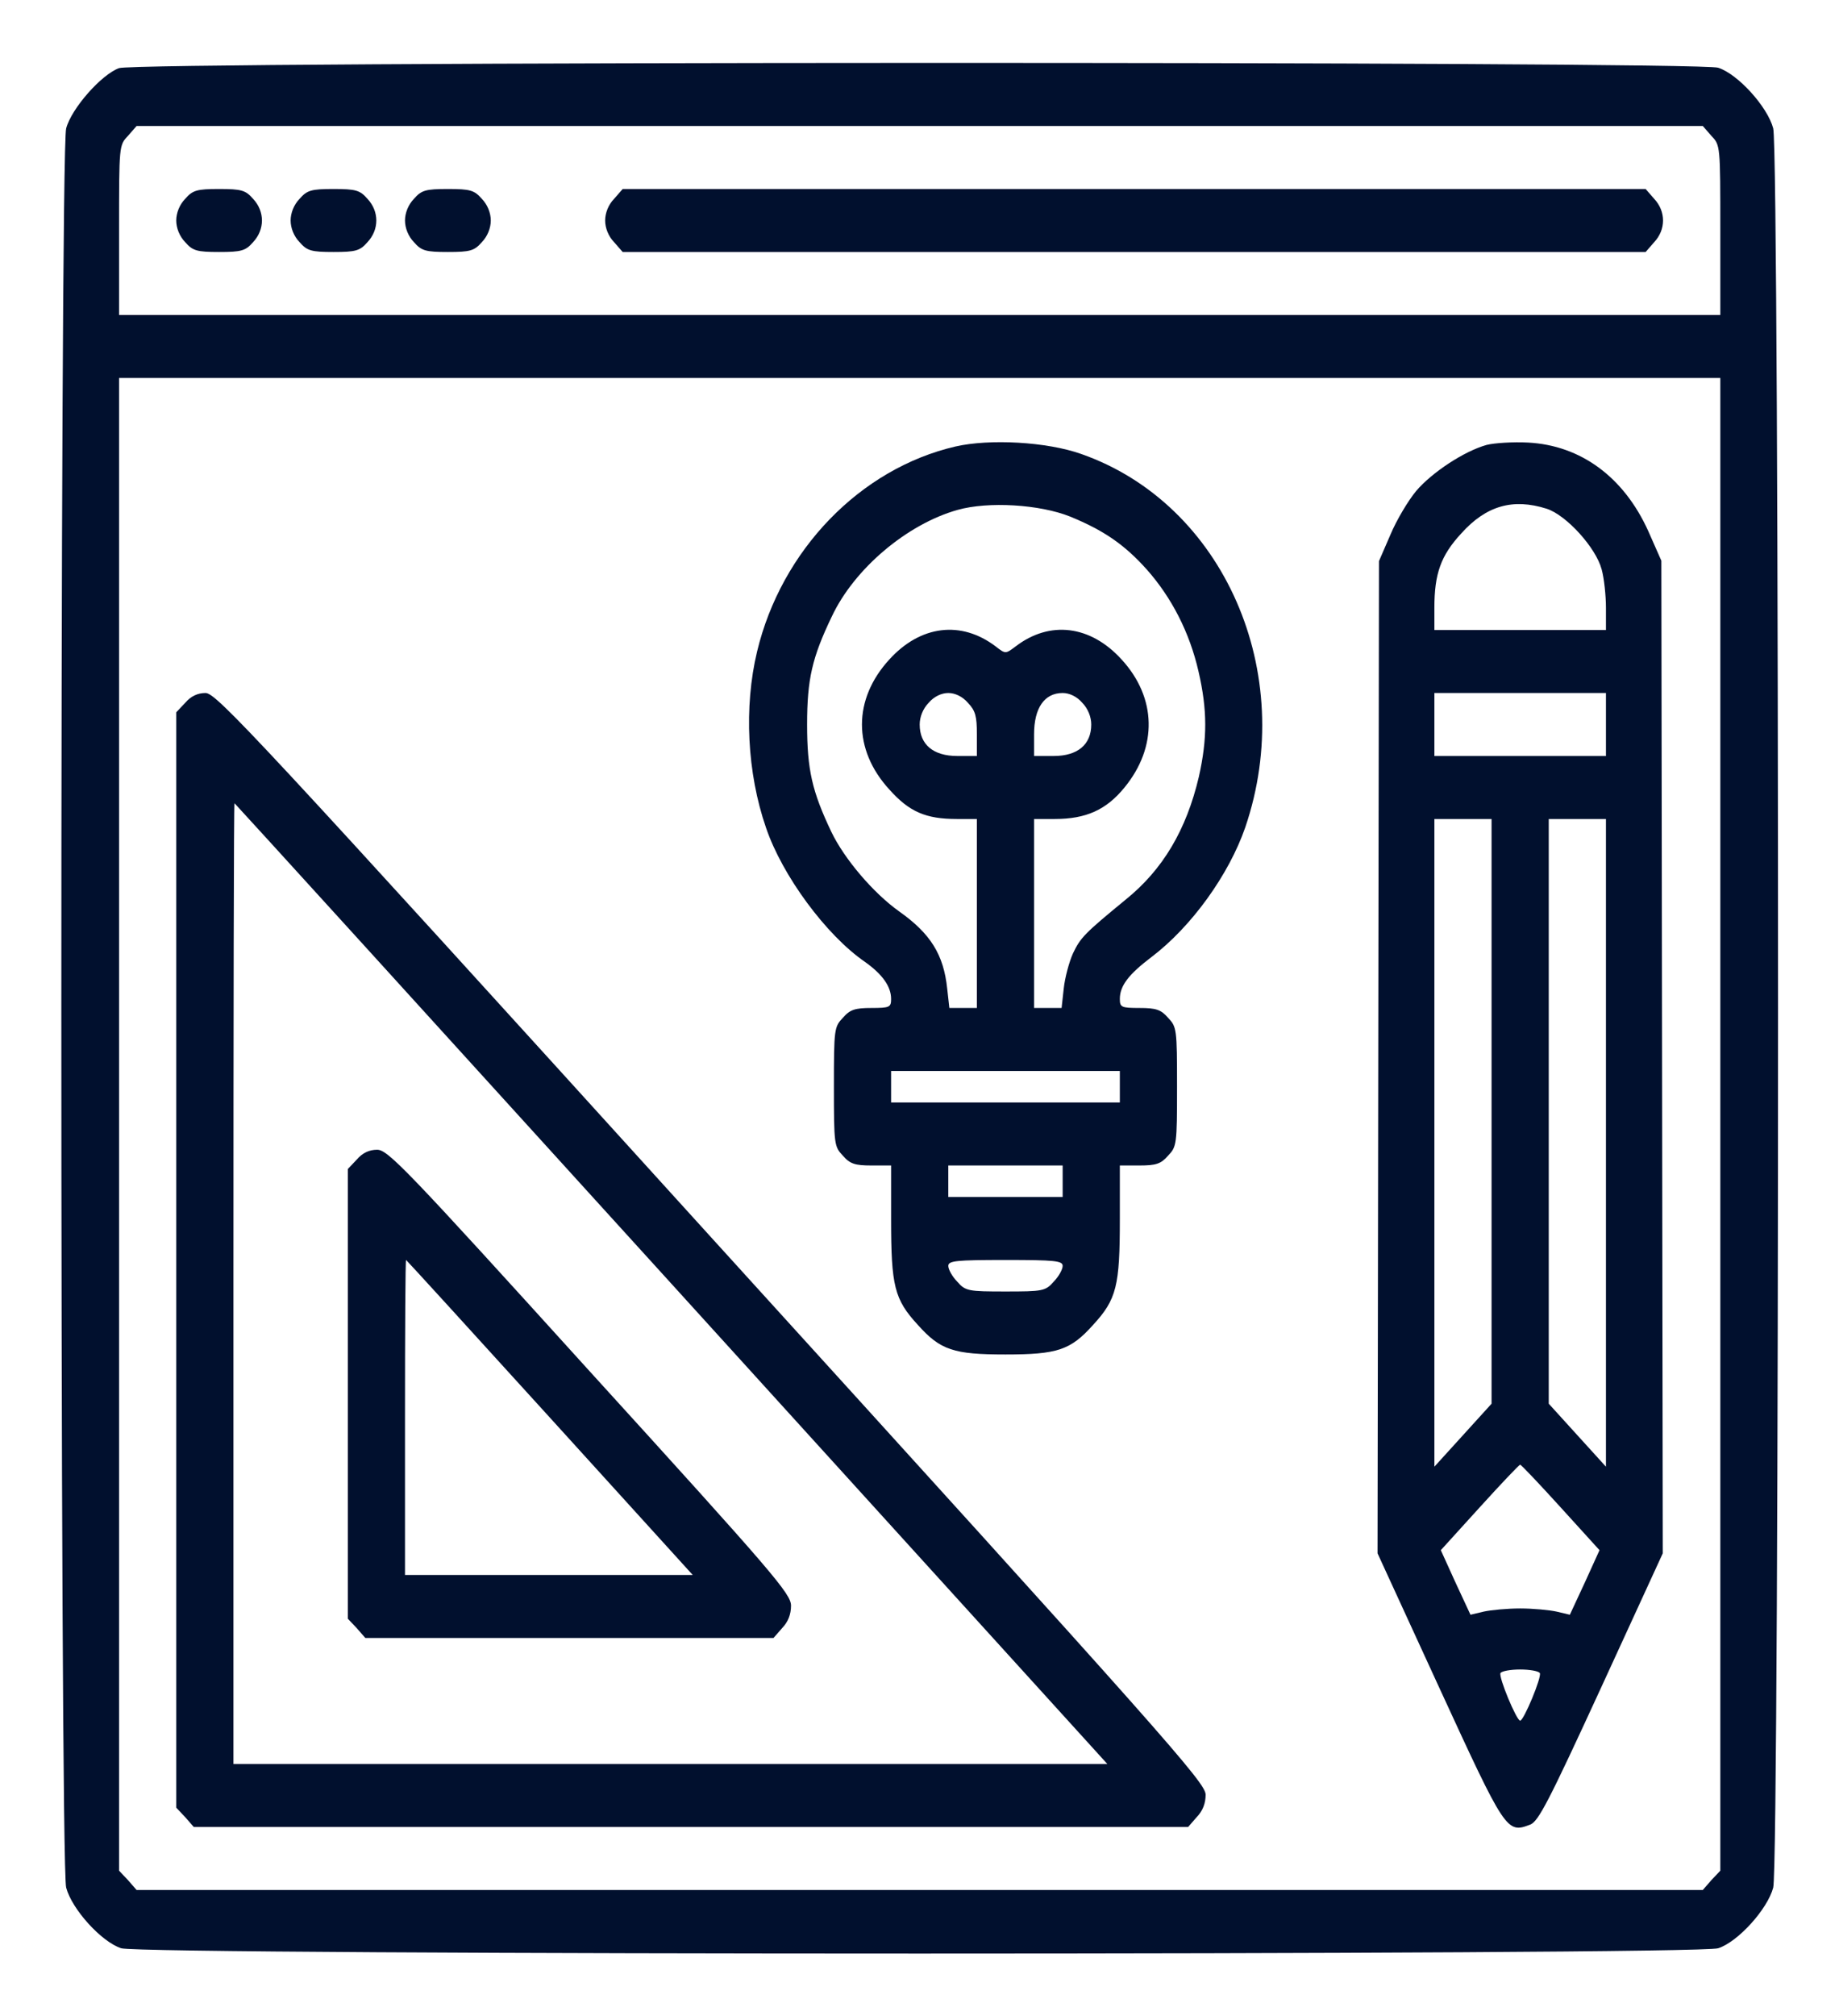 <svg width="136" height="149" viewBox="0 0 136 149" fill="none" xmlns="http://www.w3.org/2000/svg">
<path d="M8.805 5.035C7.51 5.5 5.29 8.003 4.893 9.487C4.417 11.233 4.417 137.767 4.893 139.513C5.316 141.114 7.51 143.529 8.964 143.995C10.55 144.518 125.479 144.518 127.064 143.995C128.518 143.529 130.712 141.114 131.135 139.513C131.611 137.767 131.611 11.233 131.135 9.487C130.712 7.887 128.518 5.471 127.064 5.006C125.558 4.511 10.206 4.54 8.805 5.035ZM126.562 10.04C127.223 10.739 127.223 10.739 127.223 17.024V23.281H68.014H8.805V17.024C8.805 10.739 8.805 10.739 9.466 10.04L10.1 9.313H68.014H125.928L126.562 10.04ZM127.223 83.085V138.262L126.562 138.96L125.928 139.688H68.014H10.1L9.466 138.96L8.805 138.262V83.085V27.938H68.014H127.223V83.085Z" fill="#01102E"/>
<path d="M13.695 14.696C13.272 15.133 13.034 15.744 13.034 16.297C13.034 16.85 13.272 17.461 13.695 17.898C14.25 18.538 14.568 18.625 16.206 18.625C17.845 18.625 18.162 18.538 18.717 17.898C19.59 16.966 19.59 15.627 18.717 14.696C18.162 14.056 17.845 13.969 16.206 13.969C14.568 13.969 14.25 14.056 13.695 14.696Z" fill="#01102E"/>
<path d="M22.154 14.696C21.731 15.133 21.493 15.744 21.493 16.297C21.493 16.85 21.731 17.461 22.154 17.898C22.709 18.538 23.026 18.625 24.665 18.625C26.304 18.625 26.621 18.538 27.176 17.898C28.048 16.966 28.048 15.627 27.176 14.696C26.621 14.056 26.304 13.969 24.665 13.969C23.026 13.969 22.709 14.056 22.154 14.696Z" fill="#01102E"/>
<path d="M30.612 14.696C30.189 15.133 29.951 15.744 29.951 16.297C29.951 16.85 30.189 17.461 30.612 17.898C31.167 18.538 31.484 18.625 33.123 18.625C34.762 18.625 35.079 18.538 35.634 17.898C36.057 17.461 36.295 16.85 36.295 16.297C36.295 15.744 36.057 15.133 35.634 14.696C35.079 14.056 34.762 13.969 33.123 13.969C31.484 13.969 31.167 14.056 30.612 14.696Z" fill="#01102E"/>
<path d="M45.414 14.696C44.991 15.133 44.753 15.744 44.753 16.297C44.753 16.85 44.991 17.461 45.414 17.898L46.049 18.625H83.874H121.699L122.333 17.898C123.205 16.966 123.205 15.627 122.333 14.696L121.699 13.969H83.874H46.049L45.414 14.696Z" fill="#01102E"/>
<path d="M70.657 33.001C63.626 34.631 57.785 40.655 55.987 48.163C55.009 52.237 55.247 57.126 56.648 61.172C57.838 64.693 61.089 69.116 63.97 71.095C65.239 71.997 65.9 72.899 65.9 73.831C65.9 74.442 65.794 74.5 64.446 74.5C63.23 74.5 62.86 74.616 62.331 75.228C61.697 75.897 61.67 76.042 61.67 80.32C61.67 84.598 61.697 84.744 62.331 85.413C62.86 86.024 63.23 86.141 64.446 86.141H65.9V90.098C65.9 95.046 66.137 96.035 67.882 97.927C69.547 99.789 70.525 100.109 74.358 100.109C78.191 100.109 79.169 99.789 80.834 97.927C82.578 96.035 82.816 95.046 82.816 90.098V86.141H84.27C85.486 86.141 85.856 86.024 86.385 85.413C87.019 84.744 87.046 84.598 87.046 80.32C87.046 76.042 87.019 75.897 86.385 75.228C85.856 74.616 85.486 74.5 84.27 74.5C82.922 74.5 82.816 74.442 82.816 73.831C82.816 72.87 83.451 72.026 85.142 70.746C88.103 68.505 90.878 64.664 92.094 61.142C95.98 49.735 90.508 37.25 79.962 33.554C77.424 32.652 73.195 32.419 70.657 33.001ZM79.142 38.181C81.627 39.2 83.16 40.248 84.825 42.11C86.649 44.176 87.971 46.737 88.632 49.618C89.292 52.47 89.292 54.594 88.658 57.417C87.733 61.346 85.988 64.285 83.239 66.497C80.226 68.971 79.909 69.291 79.354 70.455C79.063 71.095 78.746 72.288 78.666 73.074L78.508 74.5H77.503H76.472V67.516V60.531H78.006C80.305 60.531 81.812 59.862 83.16 58.203C85.618 55.206 85.539 51.568 82.948 48.745C80.649 46.213 77.635 45.835 75.098 47.785C74.358 48.338 74.358 48.338 73.644 47.785C71.08 45.835 68.067 46.213 65.767 48.745C63.071 51.684 63.071 55.409 65.767 58.349C67.248 60.007 68.463 60.531 70.763 60.531H72.243V67.516V74.5H71.212H70.208L70.049 73.074C69.785 70.542 68.807 69 66.507 67.37C64.578 66.002 62.437 63.471 61.485 61.492C60.058 58.494 59.688 56.894 59.688 53.547C59.688 50.2 60.058 48.6 61.512 45.573C63.177 42.023 67.089 38.734 70.816 37.687C73.089 37.046 76.895 37.279 79.142 38.181ZM71.582 51.946C72.138 52.528 72.243 52.936 72.243 54.274V55.875H70.79C69.019 55.875 68.014 55.031 68.014 53.547C68.014 52.994 68.252 52.383 68.675 51.946C69.071 51.481 69.626 51.219 70.129 51.219C70.631 51.219 71.186 51.481 71.582 51.946ZM80.041 51.946C80.464 52.383 80.702 52.994 80.702 53.547C80.702 55.031 79.697 55.875 77.926 55.875H76.472V54.274C76.472 52.325 77.239 51.219 78.587 51.219C79.089 51.219 79.644 51.481 80.041 51.946ZM82.816 80.32V81.484H74.358H65.9V80.32V79.156H74.358H82.816V80.32ZM78.587 87.305V88.469H74.358H70.129V87.305V86.141H74.358H78.587V87.305ZM78.587 93.561C78.587 93.823 78.296 94.347 77.926 94.726C77.318 95.424 77.107 95.453 74.358 95.453C71.609 95.453 71.397 95.424 70.79 94.726C70.419 94.347 70.129 93.823 70.129 93.561C70.129 93.183 70.71 93.125 74.358 93.125C78.006 93.125 78.587 93.183 78.587 93.561Z" fill="#01102E"/>
<path d="M109.936 32.885C108.271 33.35 105.892 34.922 104.729 36.29C104.147 36.988 103.275 38.443 102.826 39.52L101.98 41.47L101.927 78.138L101.874 114.806L106.421 124.7C111.337 135.38 111.416 135.526 113.161 134.857C113.769 134.624 114.509 133.198 118.421 124.7L122.967 114.806L122.915 78.109L122.862 41.441L121.884 39.229C120.086 35.271 116.914 32.914 113.002 32.71C111.892 32.652 110.518 32.739 109.936 32.885ZM114.377 37.599C115.831 38.065 118.025 40.48 118.447 42.081C118.633 42.75 118.765 44.031 118.765 44.933V46.562H112.421H106.077V44.933C106.077 42.401 106.553 41.062 108.059 39.433C109.91 37.366 111.892 36.813 114.377 37.599ZM118.765 53.547V55.875H112.421H106.077V53.547V51.219H112.421H118.765V53.547ZM110.306 82.154V103.747L108.192 106.075L106.077 108.403V84.453V60.531H108.192H110.306V82.154ZM118.765 84.453V108.403L116.65 106.075L114.535 103.747V82.154V60.531H116.65H118.765V84.453ZM115.434 111.43L118.289 114.573L117.205 116.959L116.095 119.345L115.117 119.113C114.588 118.996 113.372 118.88 112.421 118.88C111.469 118.88 110.253 118.996 109.725 119.113L108.747 119.345L107.637 116.959L106.553 114.573L109.408 111.43C110.993 109.684 112.342 108.258 112.421 108.258C112.5 108.258 113.848 109.684 115.434 111.43ZM113.875 123.653C114.033 123.944 112.685 127.174 112.421 127.174C112.157 127.174 110.808 123.944 110.967 123.653C111.073 123.507 111.707 123.391 112.421 123.391C113.135 123.391 113.769 123.507 113.875 123.653Z" fill="#01102E"/>
<path d="M13.695 51.946L13.034 52.645V93.125V133.605L13.695 134.304L14.33 135.031H51.097H87.865L88.499 134.304C88.949 133.838 89.16 133.285 89.16 132.645C89.16 131.772 86.358 128.6 52.604 91.466C18.876 54.303 15.995 51.219 15.202 51.219C14.62 51.219 14.118 51.452 13.695 51.946ZM49.644 94.871L81.891 130.375H49.564H17.264V94.871C17.264 75.344 17.29 59.367 17.343 59.367C17.369 59.367 31.907 75.344 49.644 94.871Z" fill="#01102E"/>
<path d="M26.383 85.704L25.722 86.403V103.02V119.637L26.383 120.335L27.017 121.062H42.11H57.203L57.838 120.335C58.287 119.869 58.498 119.316 58.498 118.676C58.498 117.803 57.256 116.348 43.617 101.361C30.004 86.344 28.683 84.977 27.89 84.977C27.308 84.977 26.806 85.209 26.383 85.704ZM40.657 104.766L51.23 116.406H40.577H29.951V104.766C29.951 98.363 29.978 93.125 30.031 93.125C30.057 93.125 34.841 98.363 40.657 104.766Z" fill="#01102E"/>
</svg>
